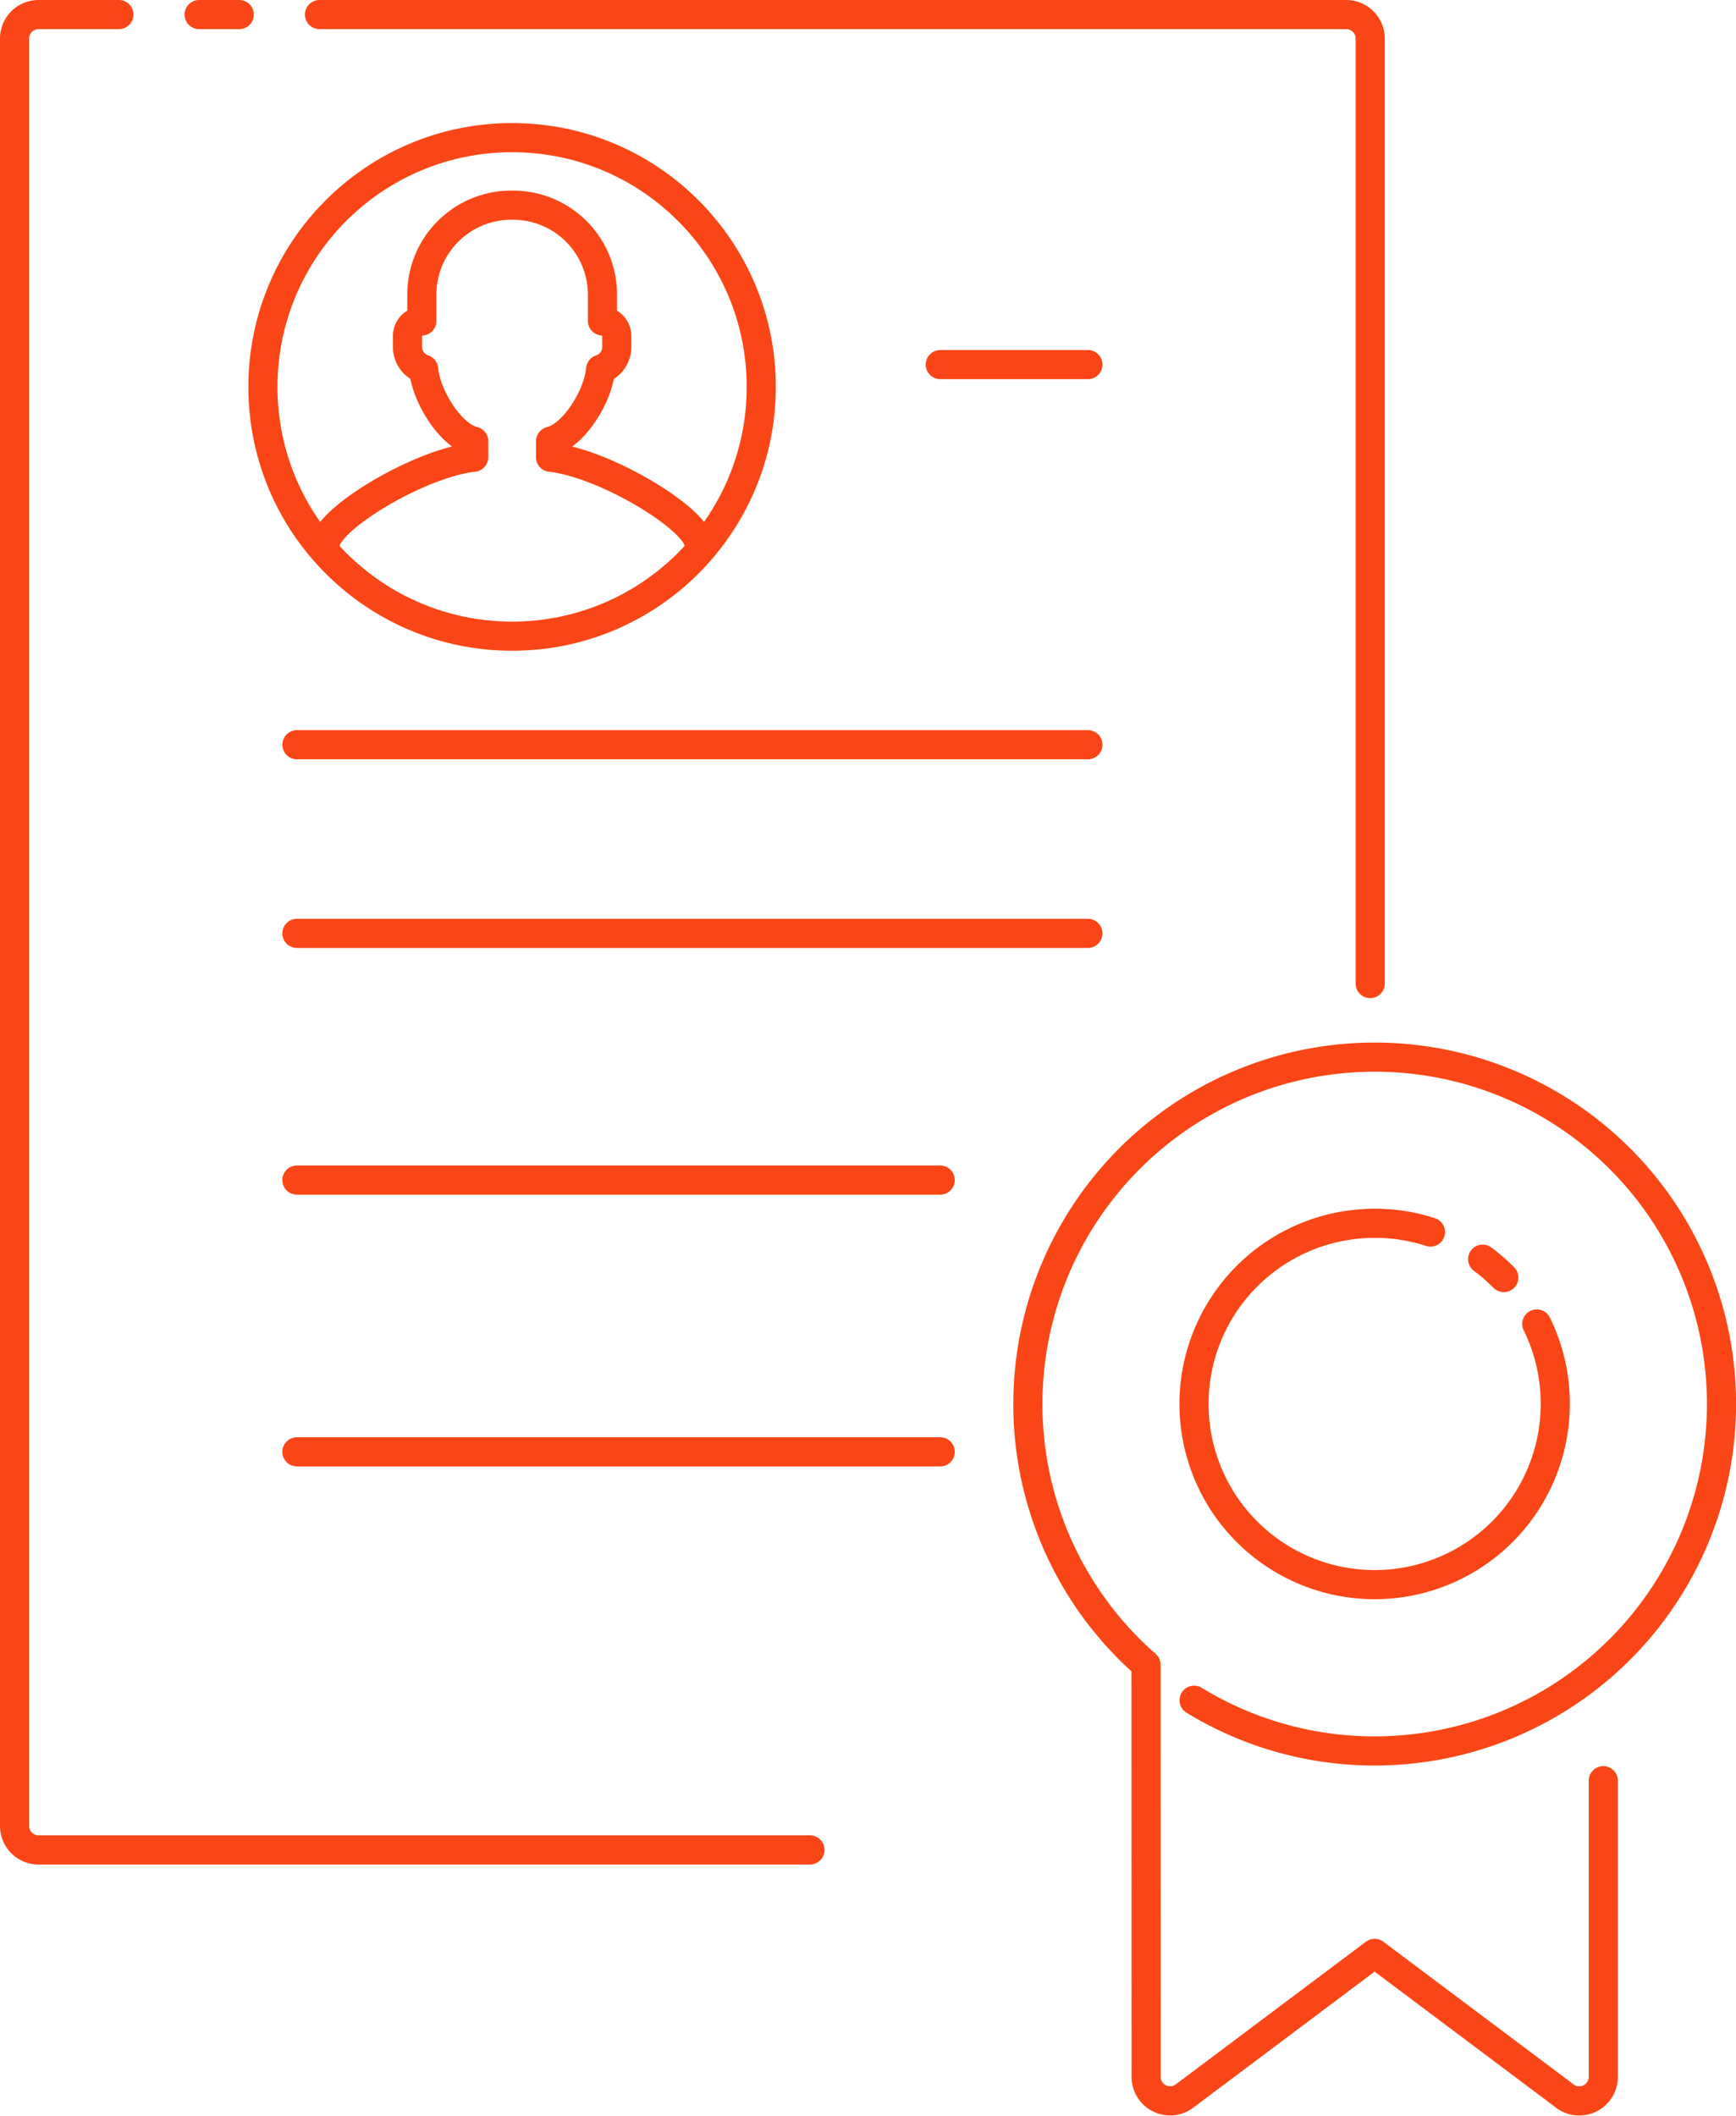 <svg xmlns="http://www.w3.org/2000/svg" width="119.173" height="145.201" viewBox="0 0 119.173 145.201"><defs><style>.a,.b{fill:none;stroke:#fa4616;stroke-linecap:round;stroke-linejoin:round;stroke-width:2px;}.a{fill-rule:evenodd;}</style></defs><g transform="translate(1 1)"><path class="a" d="M-313.309,41.842v20.33a1.651,1.651,0,0,1-2.75,1.226l-12.948-9.705-13.057,9.792a1.644,1.644,0,0,1-2.628-1.313l-.008-28.282a23.75,23.75,0,0,1-8.11-17.9A23.8,23.8,0,0,1-329-7.809h0a23.8,23.8,0,0,1,23.806,23.8A23.808,23.808,0,0,1-329,39.8a23.713,23.713,0,0,1-12.4-3.479" transform="translate(422.372 79.35)"/><path class="a" d="M-331.321,2.351a12.858,12.858,0,0,0-1.451-1.262" transform="translate(433.554 84.315)"/><path class="a" d="M-329.26.108a12.168,12.168,0,0,0-3.831-.6,12.4,12.4,0,0,0-12.4,12.394,12.4,12.4,0,0,0,12.4,12.4,12.4,12.4,0,0,0,12.4-12.4,12.367,12.367,0,0,0-1.268-5.487" transform="translate(426.457 83.436)"/><path class="a" d="M-374.748-.469h44.164" transform="translate(394.129 80.446)"/><path class="a" d="M-374.748-11.334h54.3" transform="translate(394.129 74.382)"/><path class="a" d="M-320.446-19.643h-54.3" transform="translate(394.129 69.746)"/><path class="a" d="M-346.4-36.384h10.137" transform="translate(409.947 60.403)"/><path class="a" d="M-373.751-51.8h70.48a1.648,1.648,0,0,1,1.648,1.648V14.69" transform="translate(394.685 51.8)"/><path class="a" d="M-379.056-51.8h2.756" transform="translate(391.725 51.8)"/><path class="a" d="M-332.585,74.143h-52.954a1.647,1.647,0,0,1-1.648-1.648V-50.152a1.645,1.645,0,0,1,1.648-1.648h5.511" transform="translate(387.187 51.8)"/><path class="a" d="M-374.748,11.5h44.164" transform="translate(394.129 87.126)"/><g transform="translate(17.049 8.445)"><g transform="translate(4.227 4.632)"><path class="b" d="M-372.15-18.459m24.376-1.385a1.367,1.367,0,0,0-.078-.455c-.351-1.7-6.425-5.386-10.16-5.808v-1.1c1.561-.372,3.263-3.04,3.437-4.939a1.619,1.619,0,0,0,1.108-1.592v-.686a1.039,1.039,0,0,0-.983-1.035v-1.89h0a6.138,6.138,0,0,0-6.2-6.055,6.138,6.138,0,0,0-6.2,6.041l0,.014v1.89a1.04,1.04,0,0,0-.985,1.035v.681l0,0a1.617,1.617,0,0,0,1.108,1.594c.173,1.9,1.876,4.567,3.437,4.939l0,1.1c-3.724.421-9.778,4.087-10.157,5.8a1.358,1.358,0,0,0-.081.467" transform="translate(373.532 43.407)"/></g><circle class="b" cx="17.105" cy="17.105" r="17.105"/></g></g></svg>